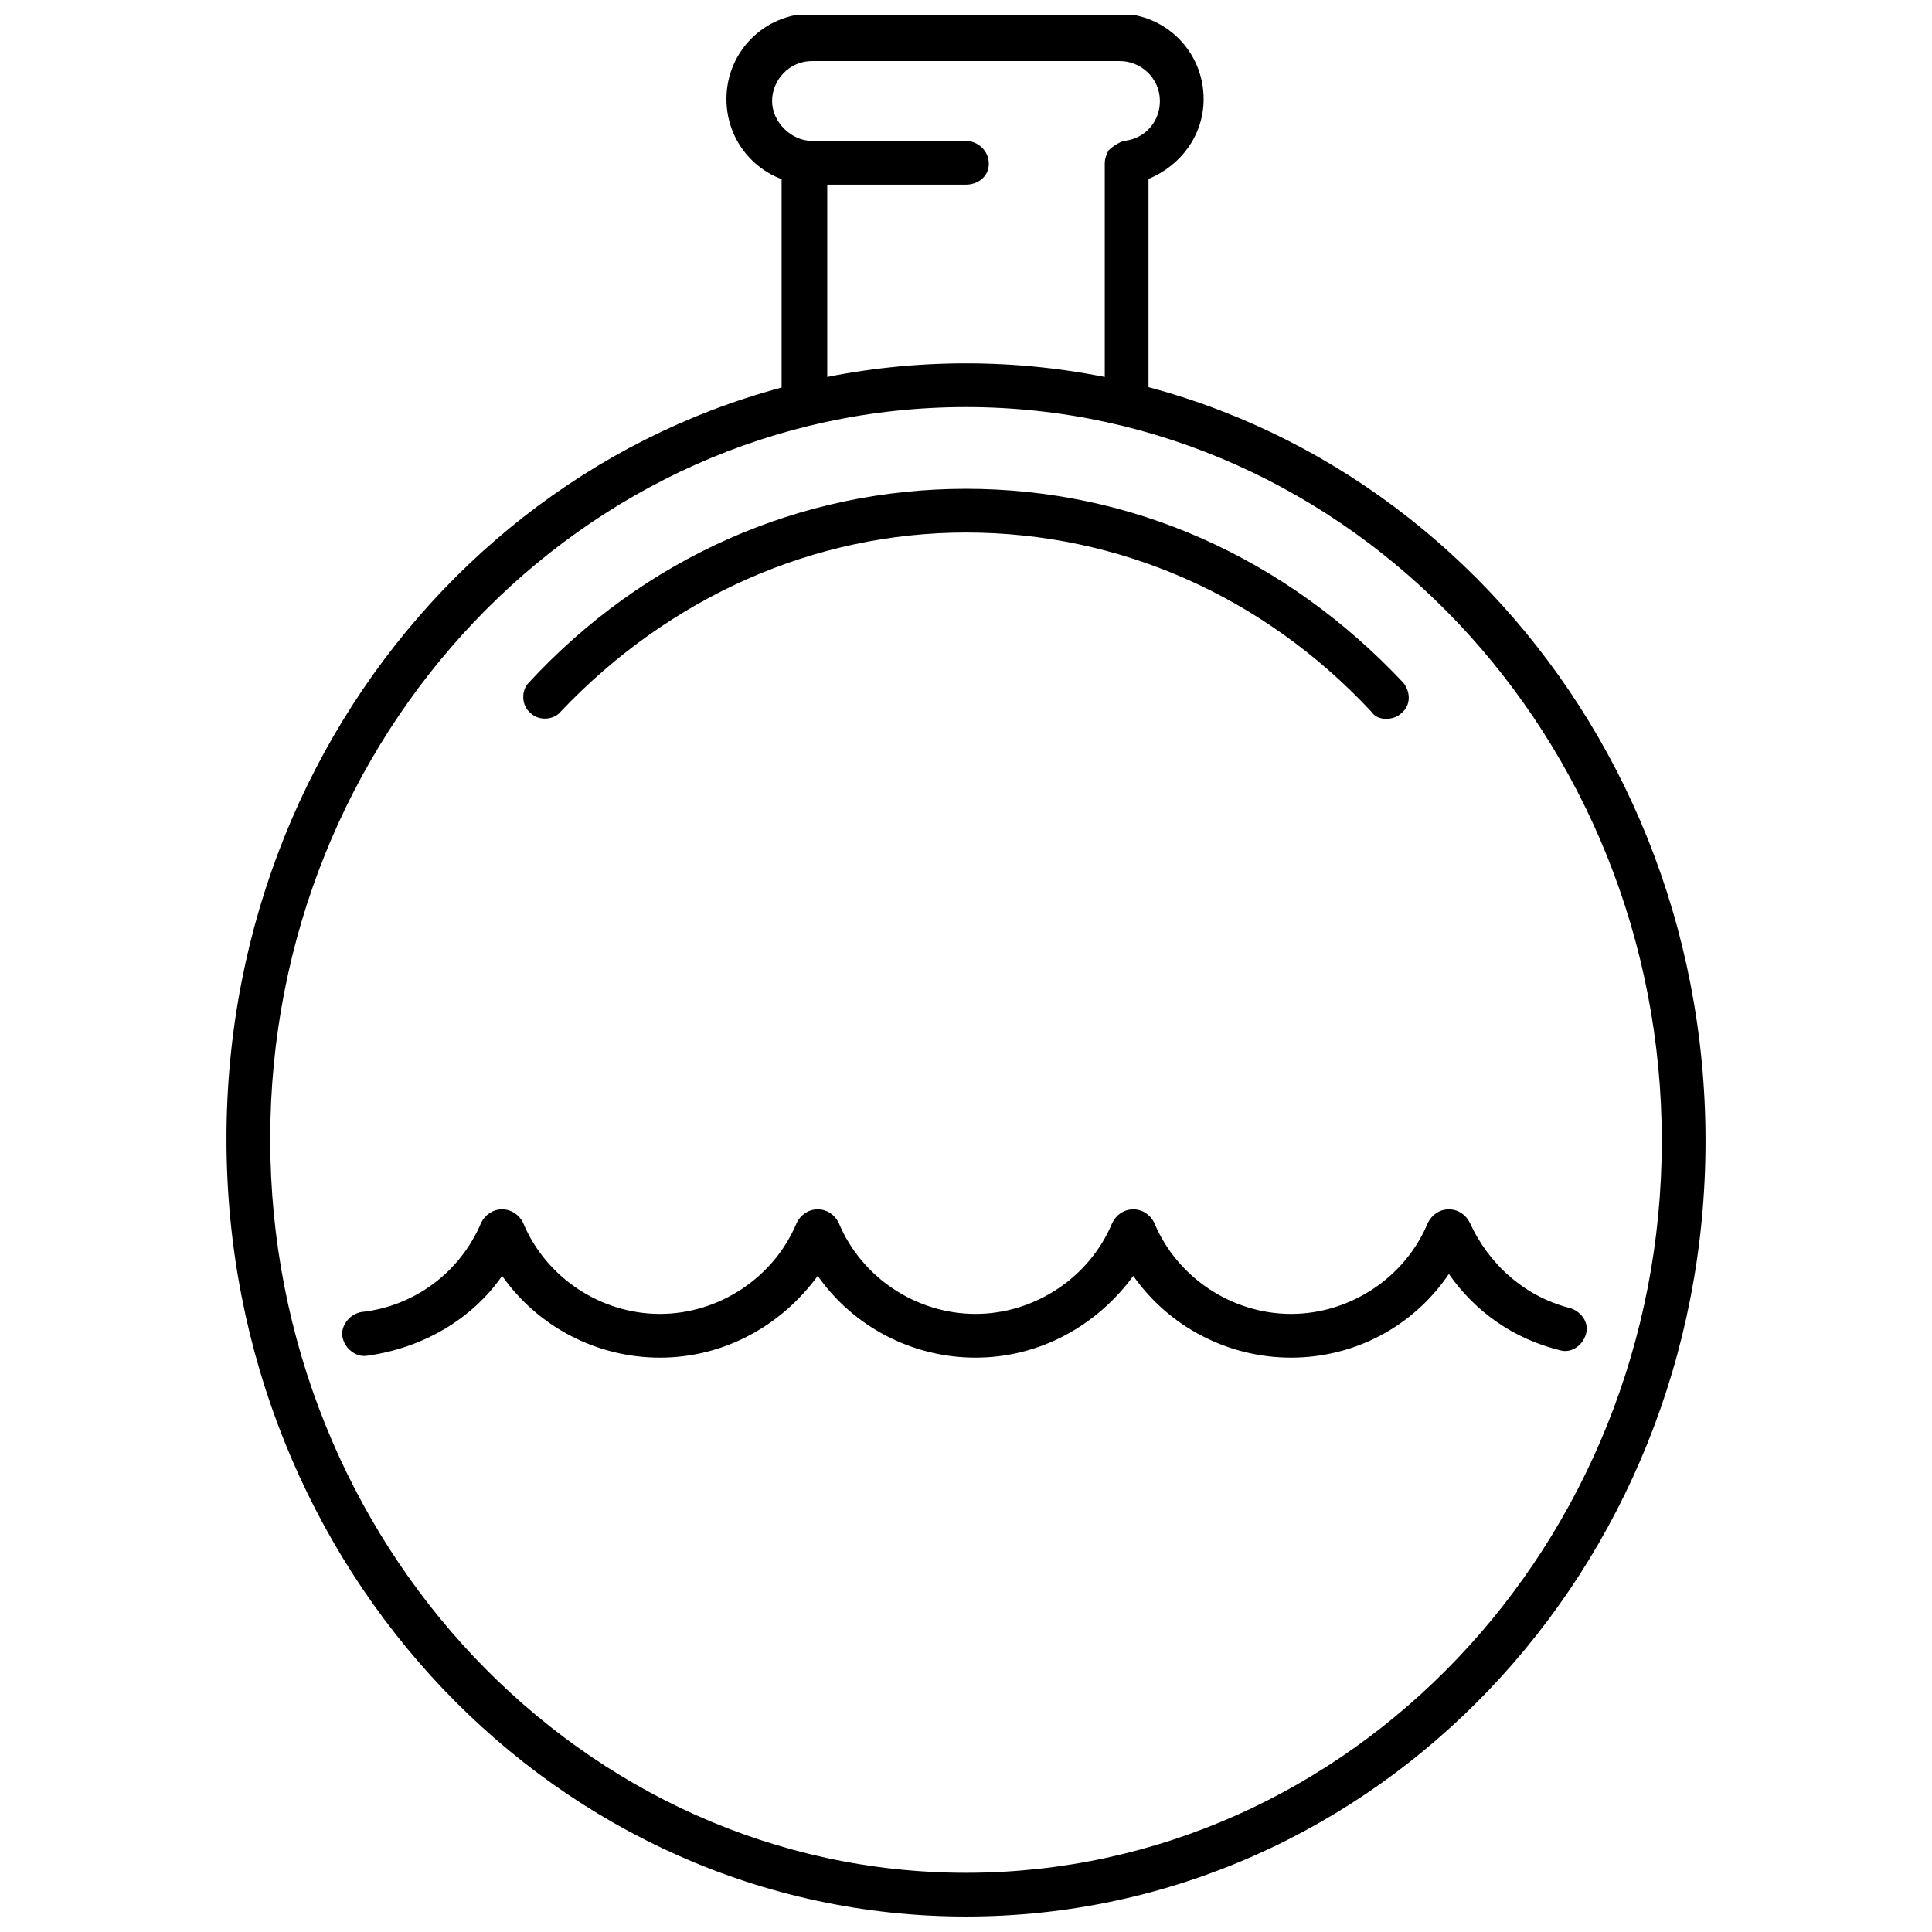 <?xml version="1.0" encoding="UTF-8"?>
<!-- Uploaded to: ICON Repo, www.svgrepo.com, Generator: ICON Repo Mixer Tools -->
<svg width="800px" height="800px" version="1.1" viewBox="144 144 512 512" xmlns="http://www.w3.org/2000/svg">
 <defs>
  <clipPath id="b">
   <path d="m204 240h392v411.9h-392z"/>
  </clipPath>
  <clipPath id="a">
   <path d="m336 148.09h127v108.91h-127z"/>
  </clipPath>
 </defs>
 <g clip-path="url(#b)">
  <path d="m400 651.9c-108.32 0-195.98-92.195-195.98-206.06-0.004-113.86 87.66-205.55 195.98-205.55s195.98 92.195 195.98 206.06c0 113.86-87.664 205.55-195.98 205.55zm0-400.02c-101.77 0-184.39 87.16-184.39 193.96 0 106.81 82.625 194.47 184.39 194.47s184.39-87.16 184.39-193.96c0-106.81-82.625-194.47-184.39-194.47z"/>
 </g>
 <path d="m357.18 256.41c-3.023 0-6.047-2.519-6.047-6.047v-62.977c0-3.023 2.519-6.047 6.047-6.047 3.023 0 6.047 2.519 6.047 6.047v63.48c-0.004 3.023-2.519 5.543-6.047 5.543z"/>
 <g clip-path="url(#a)">
  <path d="m442.82 256.41c-3.023 0-6.047-2.519-6.047-6.047v-62.977c0-1.512 0.504-2.519 1.008-3.527 1.008-1.008 2.519-2.016 4.031-2.519 5.543-0.504 9.574-5.039 9.574-10.578 0-6.047-5.039-10.578-10.578-10.578l-81.621-0.004c-6.047 0-10.578 5.039-10.578 10.578 0 5.543 5.039 10.578 10.578 10.578l40.809 0.004c3.023 0 6.047 2.519 6.047 6.047-0.004 3.527-3.027 5.543-6.047 5.543h-40.809c-12.594 0-22.672-10.078-22.672-22.672s10.078-22.672 22.672-22.672h81.113c12.594 0 22.672 10.078 22.672 22.672 0 9.574-6.047 17.633-14.609 21.16v58.945c-0.004 3.527-2.523 6.047-5.543 6.047z"/>
 </g>
 <path d="m486.15 503.79c-16.625 0-32.242-8.062-41.816-21.664-9.574 13.098-24.688 21.664-41.816 21.664-16.625 0-32.242-8.062-41.816-21.664-9.574 13.098-24.688 21.664-41.816 21.664-16.625 0-32.242-8.062-41.816-21.664-8.062 11.586-21.16 19.145-35.77 21.16-3.023 0.504-6.047-2.016-6.551-5.039-0.504-3.023 2.016-6.047 5.039-6.551 14.105-1.512 26.199-10.578 31.738-23.68 1.008-2.016 3.023-3.527 5.543-3.527 2.519 0 4.535 1.512 5.543 3.527 6.047 14.609 20.656 24.184 36.273 24.184 15.617 0 30.23-9.574 36.273-24.184 1.008-2.016 3.023-3.527 5.543-3.527s4.535 1.512 5.543 3.527c6.047 14.609 20.656 24.184 36.273 24.184s30.23-9.574 36.273-24.184c1.008-2.016 3.023-3.527 5.543-3.527s4.535 1.512 5.543 3.527c6.047 14.609 20.656 24.184 36.273 24.184 15.617 0 30.23-9.574 36.273-24.184 1.008-2.016 3.023-3.527 5.543-3.527 2.519 0 4.535 1.512 5.543 3.527 5.039 11.082 14.609 19.648 26.703 22.672 3.023 1.008 5.039 4.031 4.031 7.055-1.008 3.023-4.031 5.039-7.055 4.031-12.09-3.023-22.168-10.078-29.223-20.152-9.57 14.105-25.188 22.168-41.816 22.168z"/>
 <path d="m511.34 334.5c-1.512 0-3.023-0.504-4.031-2.016-28.715-30.734-67.004-47.359-107.31-47.359s-78.594 17.129-107.31 47.359c-2.016 2.519-6.047 2.519-8.062 0.504-2.519-2.016-2.519-6.047-0.504-8.062 30.73-33.25 72.043-51.387 115.88-51.387 43.832 0 84.641 18.137 115.88 51.387 2.016 2.519 2.016 6.047-0.504 8.062-1.004 1.008-2.516 1.512-4.027 1.512z"/>
</svg>